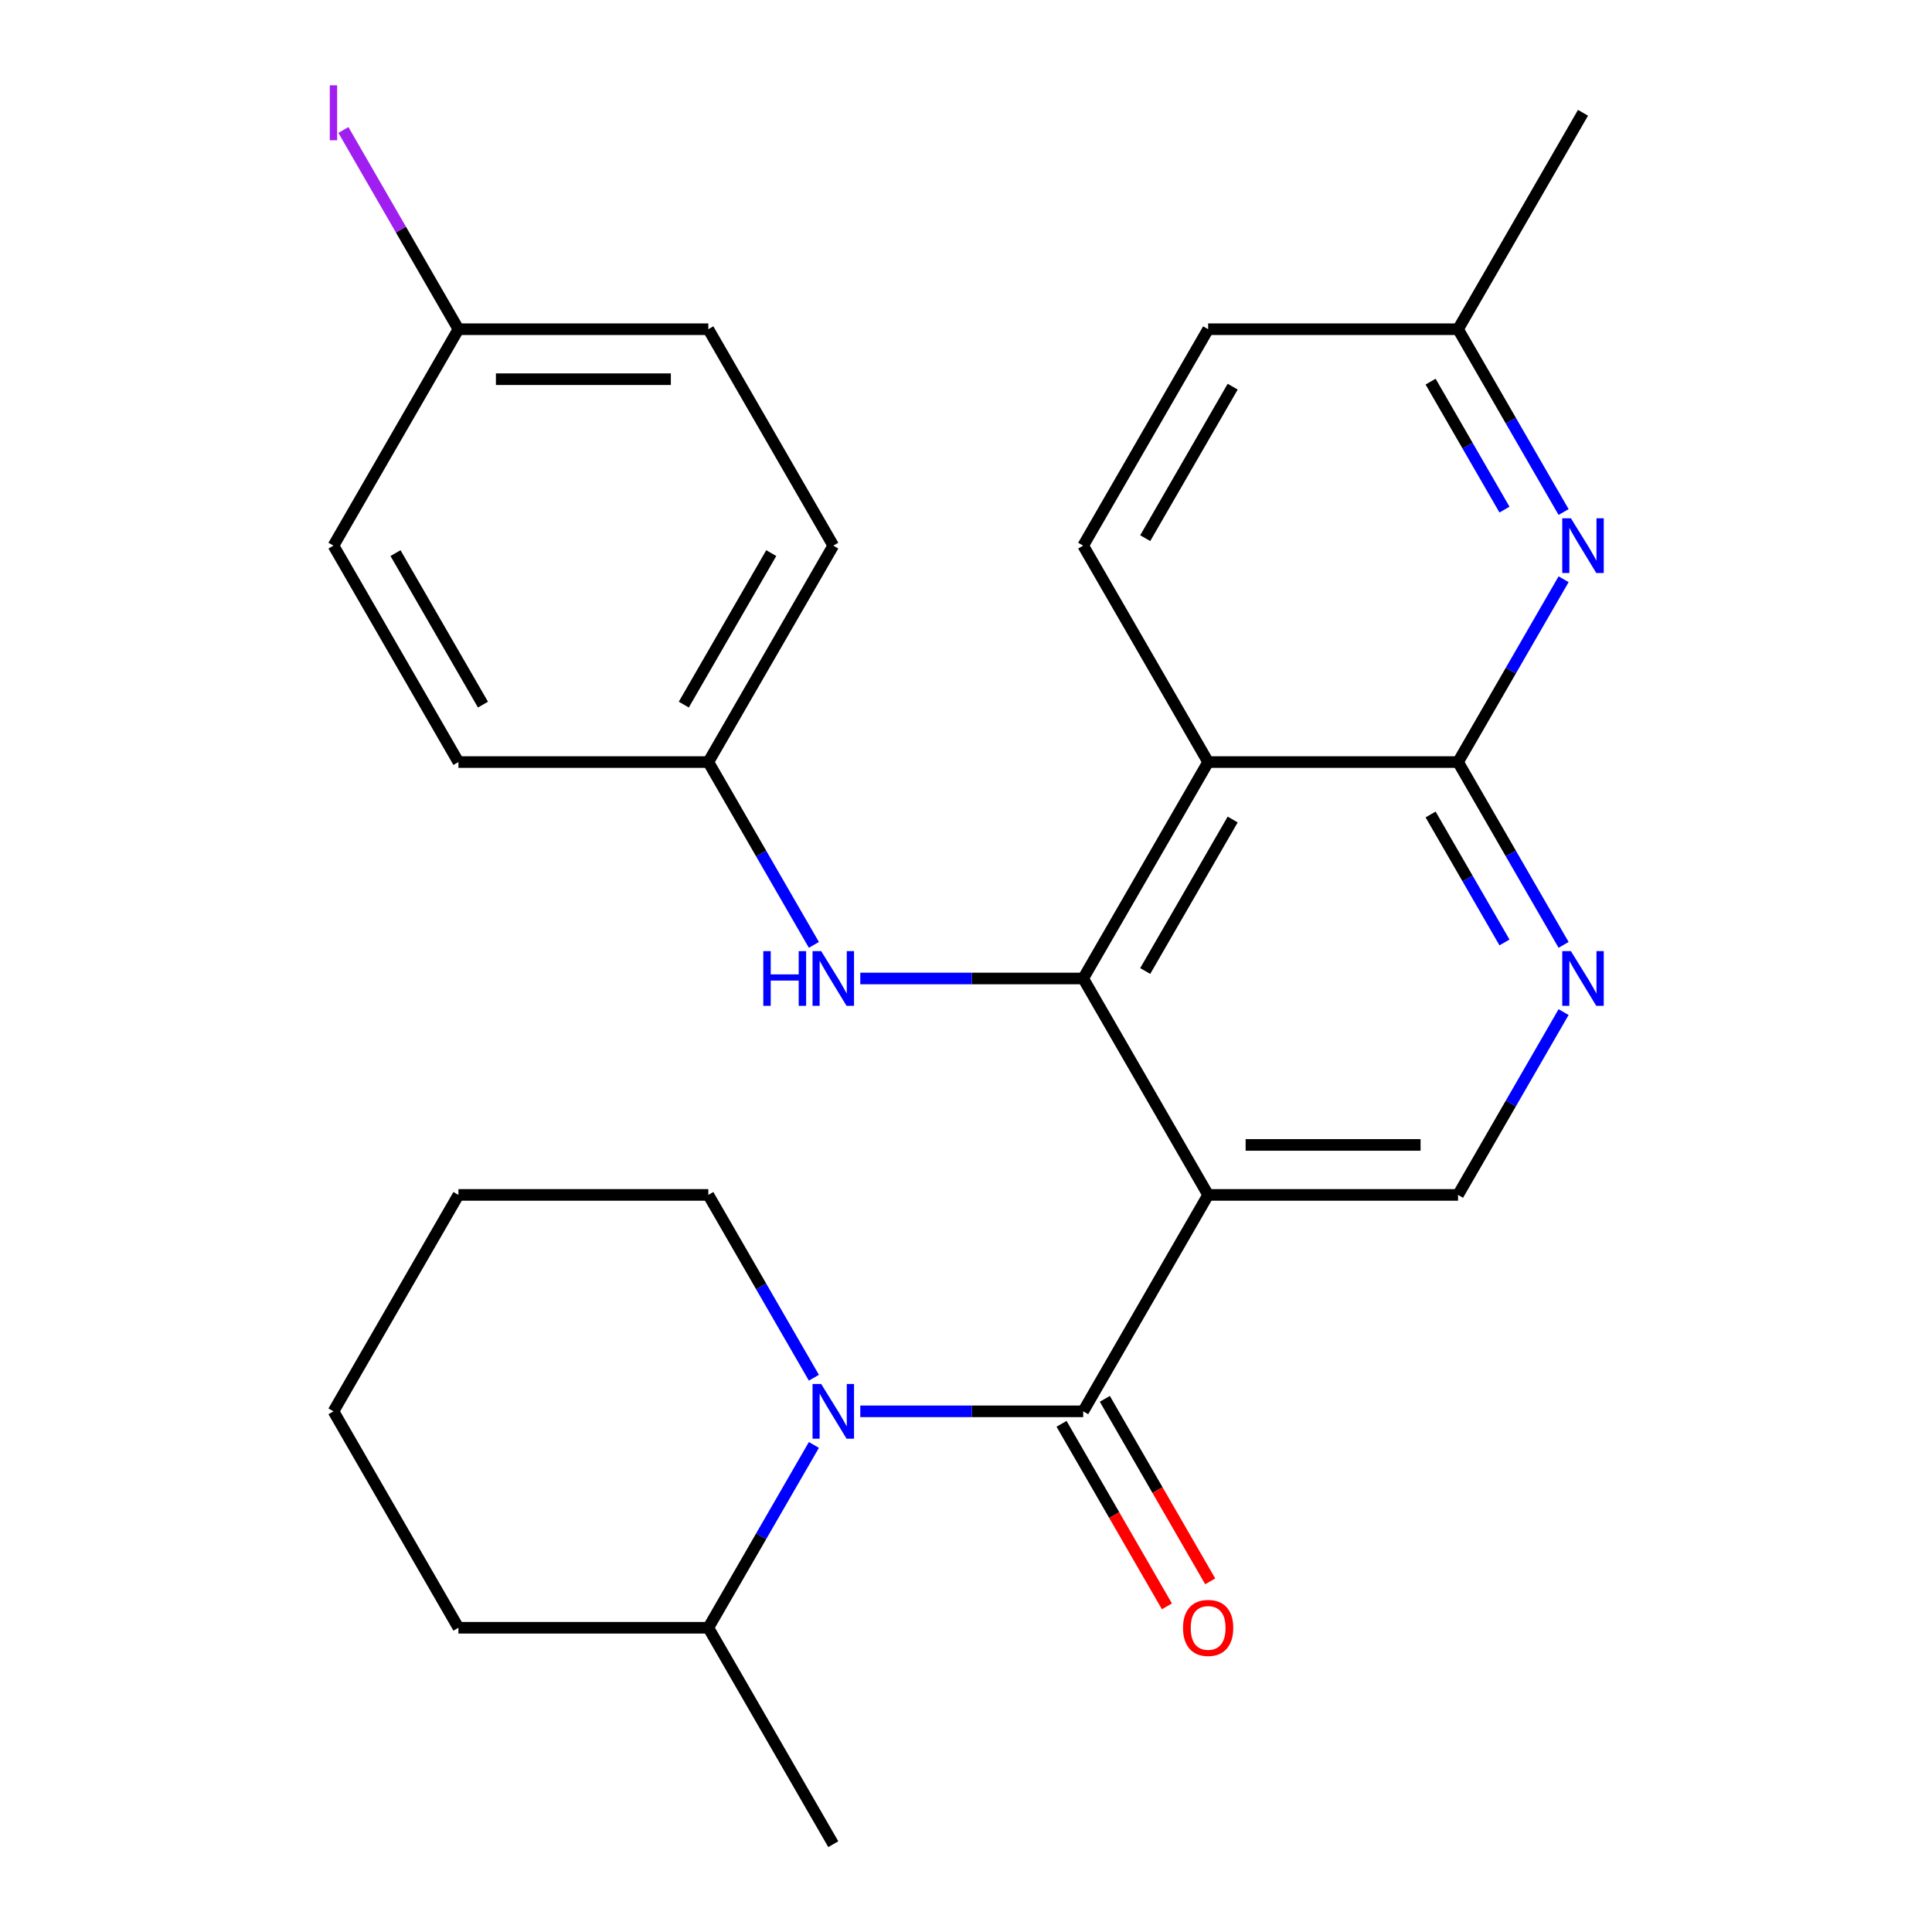 <?xml version='1.0' encoding='iso-8859-1'?>
<svg version='1.1' baseProfile='full'
              xmlns='http://www.w3.org/2000/svg'
                      xmlns:rdkit='http://www.rdkit.org/xml'
                      xmlns:xlink='http://www.w3.org/1999/xlink'
                  xml:space='preserve'
width='1000px' height='1000px' viewBox='0 0 1000 1000'>
<!-- END OF HEADER -->
<rect style='opacity:1.0;fill:#FFFFFF;stroke:none' width='1000' height='1000' x='0' y='0'> </rect>
<path class='bond-0' d='M 625.333,618.483 L 560.658,730.504' style='fill:none;fill-rule:evenodd;stroke:#000000;stroke-width:6px;stroke-linecap:butt;stroke-linejoin:miter;stroke-opacity:1' />
<path class='bond-1' d='M 625.333,618.483 L 560.658,506.462' style='fill:none;fill-rule:evenodd;stroke:#000000;stroke-width:6px;stroke-linecap:butt;stroke-linejoin:miter;stroke-opacity:1' />
<path class='bond-7' d='M 625.333,618.483 L 754.684,618.483' style='fill:none;fill-rule:evenodd;stroke:#000000;stroke-width:6px;stroke-linecap:butt;stroke-linejoin:miter;stroke-opacity:1' />
<path class='bond-7' d='M 644.736,592.613 L 735.281,592.613' style='fill:none;fill-rule:evenodd;stroke:#000000;stroke-width:6px;stroke-linecap:butt;stroke-linejoin:miter;stroke-opacity:1' />
<path class='bond-3' d='M 560.658,730.504 L 502.969,730.504' style='fill:none;fill-rule:evenodd;stroke:#000000;stroke-width:6px;stroke-linecap:butt;stroke-linejoin:miter;stroke-opacity:1' />
<path class='bond-3' d='M 502.969,730.504 L 445.281,730.504' style='fill:none;fill-rule:evenodd;stroke:#0000FF;stroke-width:6px;stroke-linecap:butt;stroke-linejoin:miter;stroke-opacity:1' />
<path class='bond-10' d='M 549.456,736.971 L 576.726,784.205' style='fill:none;fill-rule:evenodd;stroke:#000000;stroke-width:6px;stroke-linecap:butt;stroke-linejoin:miter;stroke-opacity:1' />
<path class='bond-10' d='M 576.726,784.205 L 603.996,831.438' style='fill:none;fill-rule:evenodd;stroke:#FF0000;stroke-width:6px;stroke-linecap:butt;stroke-linejoin:miter;stroke-opacity:1' />
<path class='bond-10' d='M 571.86,724.036 L 599.13,771.27' style='fill:none;fill-rule:evenodd;stroke:#000000;stroke-width:6px;stroke-linecap:butt;stroke-linejoin:miter;stroke-opacity:1' />
<path class='bond-10' d='M 599.13,771.27 L 626.4,818.503' style='fill:none;fill-rule:evenodd;stroke:#FF0000;stroke-width:6px;stroke-linecap:butt;stroke-linejoin:miter;stroke-opacity:1' />
<path class='bond-2' d='M 560.658,506.462 L 625.333,394.442' style='fill:none;fill-rule:evenodd;stroke:#000000;stroke-width:6px;stroke-linecap:butt;stroke-linejoin:miter;stroke-opacity:1' />
<path class='bond-2' d='M 592.763,502.594 L 638.036,424.18' style='fill:none;fill-rule:evenodd;stroke:#000000;stroke-width:6px;stroke-linecap:butt;stroke-linejoin:miter;stroke-opacity:1' />
<path class='bond-8' d='M 560.658,506.462 L 502.969,506.462' style='fill:none;fill-rule:evenodd;stroke:#000000;stroke-width:6px;stroke-linecap:butt;stroke-linejoin:miter;stroke-opacity:1' />
<path class='bond-8' d='M 502.969,506.462 L 445.281,506.462' style='fill:none;fill-rule:evenodd;stroke:#0000FF;stroke-width:6px;stroke-linecap:butt;stroke-linejoin:miter;stroke-opacity:1' />
<path class='bond-9' d='M 625.333,394.442 L 560.658,282.421' style='fill:none;fill-rule:evenodd;stroke:#000000;stroke-width:6px;stroke-linecap:butt;stroke-linejoin:miter;stroke-opacity:1' />
<path class='bond-27' d='M 625.333,394.442 L 754.684,394.442' style='fill:none;fill-rule:evenodd;stroke:#000000;stroke-width:6px;stroke-linecap:butt;stroke-linejoin:miter;stroke-opacity:1' />
<path class='bond-11' d='M 421.265,747.898 L 393.949,795.211' style='fill:none;fill-rule:evenodd;stroke:#0000FF;stroke-width:6px;stroke-linecap:butt;stroke-linejoin:miter;stroke-opacity:1' />
<path class='bond-11' d='M 393.949,795.211 L 366.632,842.525' style='fill:none;fill-rule:evenodd;stroke:#000000;stroke-width:6px;stroke-linecap:butt;stroke-linejoin:miter;stroke-opacity:1' />
<path class='bond-15' d='M 421.265,713.11 L 393.949,665.797' style='fill:none;fill-rule:evenodd;stroke:#0000FF;stroke-width:6px;stroke-linecap:butt;stroke-linejoin:miter;stroke-opacity:1' />
<path class='bond-15' d='M 393.949,665.797 L 366.632,618.483' style='fill:none;fill-rule:evenodd;stroke:#000000;stroke-width:6px;stroke-linecap:butt;stroke-linejoin:miter;stroke-opacity:1' />
<path class='bond-4' d='M 754.684,394.442 L 782,441.755' style='fill:none;fill-rule:evenodd;stroke:#000000;stroke-width:6px;stroke-linecap:butt;stroke-linejoin:miter;stroke-opacity:1' />
<path class='bond-4' d='M 782,441.755 L 809.316,489.069' style='fill:none;fill-rule:evenodd;stroke:#0000FF;stroke-width:6px;stroke-linecap:butt;stroke-linejoin:miter;stroke-opacity:1' />
<path class='bond-4' d='M 740.474,421.571 L 759.596,454.69' style='fill:none;fill-rule:evenodd;stroke:#000000;stroke-width:6px;stroke-linecap:butt;stroke-linejoin:miter;stroke-opacity:1' />
<path class='bond-4' d='M 759.596,454.69 L 778.717,487.81' style='fill:none;fill-rule:evenodd;stroke:#0000FF;stroke-width:6px;stroke-linecap:butt;stroke-linejoin:miter;stroke-opacity:1' />
<path class='bond-6' d='M 754.684,394.442 L 782,347.128' style='fill:none;fill-rule:evenodd;stroke:#000000;stroke-width:6px;stroke-linecap:butt;stroke-linejoin:miter;stroke-opacity:1' />
<path class='bond-6' d='M 782,347.128 L 809.316,299.815' style='fill:none;fill-rule:evenodd;stroke:#0000FF;stroke-width:6px;stroke-linecap:butt;stroke-linejoin:miter;stroke-opacity:1' />
<path class='bond-5' d='M 809.316,523.856 L 782,571.17' style='fill:none;fill-rule:evenodd;stroke:#0000FF;stroke-width:6px;stroke-linecap:butt;stroke-linejoin:miter;stroke-opacity:1' />
<path class='bond-5' d='M 782,571.17 L 754.684,618.483' style='fill:none;fill-rule:evenodd;stroke:#000000;stroke-width:6px;stroke-linecap:butt;stroke-linejoin:miter;stroke-opacity:1' />
<path class='bond-12' d='M 809.316,265.027 L 782,217.714' style='fill:none;fill-rule:evenodd;stroke:#0000FF;stroke-width:6px;stroke-linecap:butt;stroke-linejoin:miter;stroke-opacity:1' />
<path class='bond-12' d='M 782,217.714 L 754.684,170.4' style='fill:none;fill-rule:evenodd;stroke:#000000;stroke-width:6px;stroke-linecap:butt;stroke-linejoin:miter;stroke-opacity:1' />
<path class='bond-12' d='M 778.717,263.768 L 759.596,230.649' style='fill:none;fill-rule:evenodd;stroke:#0000FF;stroke-width:6px;stroke-linecap:butt;stroke-linejoin:miter;stroke-opacity:1' />
<path class='bond-12' d='M 759.596,230.649 L 740.474,197.529' style='fill:none;fill-rule:evenodd;stroke:#000000;stroke-width:6px;stroke-linecap:butt;stroke-linejoin:miter;stroke-opacity:1' />
<path class='bond-13' d='M 421.265,489.069 L 393.949,441.755' style='fill:none;fill-rule:evenodd;stroke:#0000FF;stroke-width:6px;stroke-linecap:butt;stroke-linejoin:miter;stroke-opacity:1' />
<path class='bond-13' d='M 393.949,441.755 L 366.632,394.442' style='fill:none;fill-rule:evenodd;stroke:#000000;stroke-width:6px;stroke-linecap:butt;stroke-linejoin:miter;stroke-opacity:1' />
<path class='bond-14' d='M 560.658,282.421 L 625.333,170.4' style='fill:none;fill-rule:evenodd;stroke:#000000;stroke-width:6px;stroke-linecap:butt;stroke-linejoin:miter;stroke-opacity:1' />
<path class='bond-14' d='M 592.763,278.553 L 638.036,200.138' style='fill:none;fill-rule:evenodd;stroke:#000000;stroke-width:6px;stroke-linecap:butt;stroke-linejoin:miter;stroke-opacity:1' />
<path class='bond-22' d='M 366.632,842.525 L 431.307,954.545' style='fill:none;fill-rule:evenodd;stroke:#000000;stroke-width:6px;stroke-linecap:butt;stroke-linejoin:miter;stroke-opacity:1' />
<path class='bond-23' d='M 366.632,842.525 L 237.282,842.525' style='fill:none;fill-rule:evenodd;stroke:#000000;stroke-width:6px;stroke-linecap:butt;stroke-linejoin:miter;stroke-opacity:1' />
<path class='bond-24' d='M 754.684,170.4 L 819.359,58.379' style='fill:none;fill-rule:evenodd;stroke:#000000;stroke-width:6px;stroke-linecap:butt;stroke-linejoin:miter;stroke-opacity:1' />
<path class='bond-28' d='M 754.684,170.4 L 625.333,170.4' style='fill:none;fill-rule:evenodd;stroke:#000000;stroke-width:6px;stroke-linecap:butt;stroke-linejoin:miter;stroke-opacity:1' />
<path class='bond-18' d='M 366.632,394.442 L 237.282,394.442' style='fill:none;fill-rule:evenodd;stroke:#000000;stroke-width:6px;stroke-linecap:butt;stroke-linejoin:miter;stroke-opacity:1' />
<path class='bond-19' d='M 366.632,394.442 L 431.307,282.421' style='fill:none;fill-rule:evenodd;stroke:#000000;stroke-width:6px;stroke-linecap:butt;stroke-linejoin:miter;stroke-opacity:1' />
<path class='bond-19' d='M 353.929,364.703 L 399.202,286.289' style='fill:none;fill-rule:evenodd;stroke:#000000;stroke-width:6px;stroke-linecap:butt;stroke-linejoin:miter;stroke-opacity:1' />
<path class='bond-25' d='M 366.632,618.483 L 237.282,618.483' style='fill:none;fill-rule:evenodd;stroke:#000000;stroke-width:6px;stroke-linecap:butt;stroke-linejoin:miter;stroke-opacity:1' />
<path class='bond-16' d='M 237.282,170.4 L 366.632,170.4' style='fill:none;fill-rule:evenodd;stroke:#000000;stroke-width:6px;stroke-linecap:butt;stroke-linejoin:miter;stroke-opacity:1' />
<path class='bond-16' d='M 256.684,196.27 L 347.23,196.27' style='fill:none;fill-rule:evenodd;stroke:#000000;stroke-width:6px;stroke-linecap:butt;stroke-linejoin:miter;stroke-opacity:1' />
<path class='bond-17' d='M 237.282,170.4 L 207.511,118.836' style='fill:none;fill-rule:evenodd;stroke:#000000;stroke-width:6px;stroke-linecap:butt;stroke-linejoin:miter;stroke-opacity:1' />
<path class='bond-17' d='M 207.511,118.836 L 177.74,67.271' style='fill:none;fill-rule:evenodd;stroke:#A01EEF;stroke-width:6px;stroke-linecap:butt;stroke-linejoin:miter;stroke-opacity:1' />
<path class='bond-29' d='M 237.282,170.4 L 172.606,282.421' style='fill:none;fill-rule:evenodd;stroke:#000000;stroke-width:6px;stroke-linecap:butt;stroke-linejoin:miter;stroke-opacity:1' />
<path class='bond-20' d='M 237.282,394.442 L 172.606,282.421' style='fill:none;fill-rule:evenodd;stroke:#000000;stroke-width:6px;stroke-linecap:butt;stroke-linejoin:miter;stroke-opacity:1' />
<path class='bond-20' d='M 249.985,364.703 L 204.712,286.289' style='fill:none;fill-rule:evenodd;stroke:#000000;stroke-width:6px;stroke-linecap:butt;stroke-linejoin:miter;stroke-opacity:1' />
<path class='bond-21' d='M 431.307,282.421 L 366.632,170.4' style='fill:none;fill-rule:evenodd;stroke:#000000;stroke-width:6px;stroke-linecap:butt;stroke-linejoin:miter;stroke-opacity:1' />
<path class='bond-30' d='M 237.282,842.525 L 172.606,730.504' style='fill:none;fill-rule:evenodd;stroke:#000000;stroke-width:6px;stroke-linecap:butt;stroke-linejoin:miter;stroke-opacity:1' />
<path class='bond-26' d='M 237.282,618.483 L 172.606,730.504' style='fill:none;fill-rule:evenodd;stroke:#000000;stroke-width:6px;stroke-linecap:butt;stroke-linejoin:miter;stroke-opacity:1' />
<path  class='atom-4' d='M 425.047 716.344
L 434.327 731.344
Q 435.247 732.824, 436.727 735.504
Q 438.207 738.184, 438.287 738.344
L 438.287 716.344
L 442.047 716.344
L 442.047 744.664
L 438.167 744.664
L 428.207 728.264
Q 427.047 726.344, 425.807 724.144
Q 424.607 721.944, 424.247 721.264
L 424.247 744.664
L 420.567 744.664
L 420.567 716.344
L 425.047 716.344
' fill='#0000FF'/>
<path  class='atom-6' d='M 813.099 492.302
L 822.379 507.302
Q 823.299 508.782, 824.779 511.462
Q 826.259 514.142, 826.339 514.302
L 826.339 492.302
L 830.099 492.302
L 830.099 520.622
L 826.219 520.622
L 816.259 504.222
Q 815.099 502.302, 813.859 500.102
Q 812.659 497.902, 812.299 497.222
L 812.299 520.622
L 808.619 520.622
L 808.619 492.302
L 813.099 492.302
' fill='#0000FF'/>
<path  class='atom-7' d='M 813.099 268.261
L 822.379 283.261
Q 823.299 284.741, 824.779 287.421
Q 826.259 290.101, 826.339 290.261
L 826.339 268.261
L 830.099 268.261
L 830.099 296.581
L 826.219 296.581
L 816.259 280.181
Q 815.099 278.261, 813.859 276.061
Q 812.659 273.861, 812.299 273.181
L 812.299 296.581
L 808.619 296.581
L 808.619 268.261
L 813.099 268.261
' fill='#0000FF'/>
<path  class='atom-9' d='M 395.087 492.302
L 398.927 492.302
L 398.927 504.342
L 413.407 504.342
L 413.407 492.302
L 417.247 492.302
L 417.247 520.622
L 413.407 520.622
L 413.407 507.542
L 398.927 507.542
L 398.927 520.622
L 395.087 520.622
L 395.087 492.302
' fill='#0000FF'/>
<path  class='atom-9' d='M 425.047 492.302
L 434.327 507.302
Q 435.247 508.782, 436.727 511.462
Q 438.207 514.142, 438.287 514.302
L 438.287 492.302
L 442.047 492.302
L 442.047 520.622
L 438.167 520.622
L 428.207 504.222
Q 427.047 502.302, 425.807 500.102
Q 424.607 497.902, 424.247 497.222
L 424.247 520.622
L 420.567 520.622
L 420.567 492.302
L 425.047 492.302
' fill='#0000FF'/>
<path  class='atom-11' d='M 612.333 842.605
Q 612.333 835.805, 615.693 832.005
Q 619.053 828.205, 625.333 828.205
Q 631.613 828.205, 634.973 832.005
Q 638.333 835.805, 638.333 842.605
Q 638.333 849.485, 634.933 853.405
Q 631.533 857.285, 625.333 857.285
Q 619.093 857.285, 615.693 853.405
Q 612.333 849.525, 612.333 842.605
M 625.333 854.085
Q 629.653 854.085, 631.973 851.205
Q 634.333 848.285, 634.333 842.605
Q 634.333 837.045, 631.973 834.245
Q 629.653 831.405, 625.333 831.405
Q 621.013 831.405, 618.653 834.205
Q 616.333 837.005, 616.333 842.605
Q 616.333 848.325, 618.653 851.205
Q 621.013 854.085, 625.333 854.085
' fill='#FF0000'/>
<path  class='atom-18' d='M 170.706 44.159
L 174.506 44.159
L 174.506 72.599
L 170.706 72.599
L 170.706 44.159
' fill='#A01EEF'/>
</svg>

